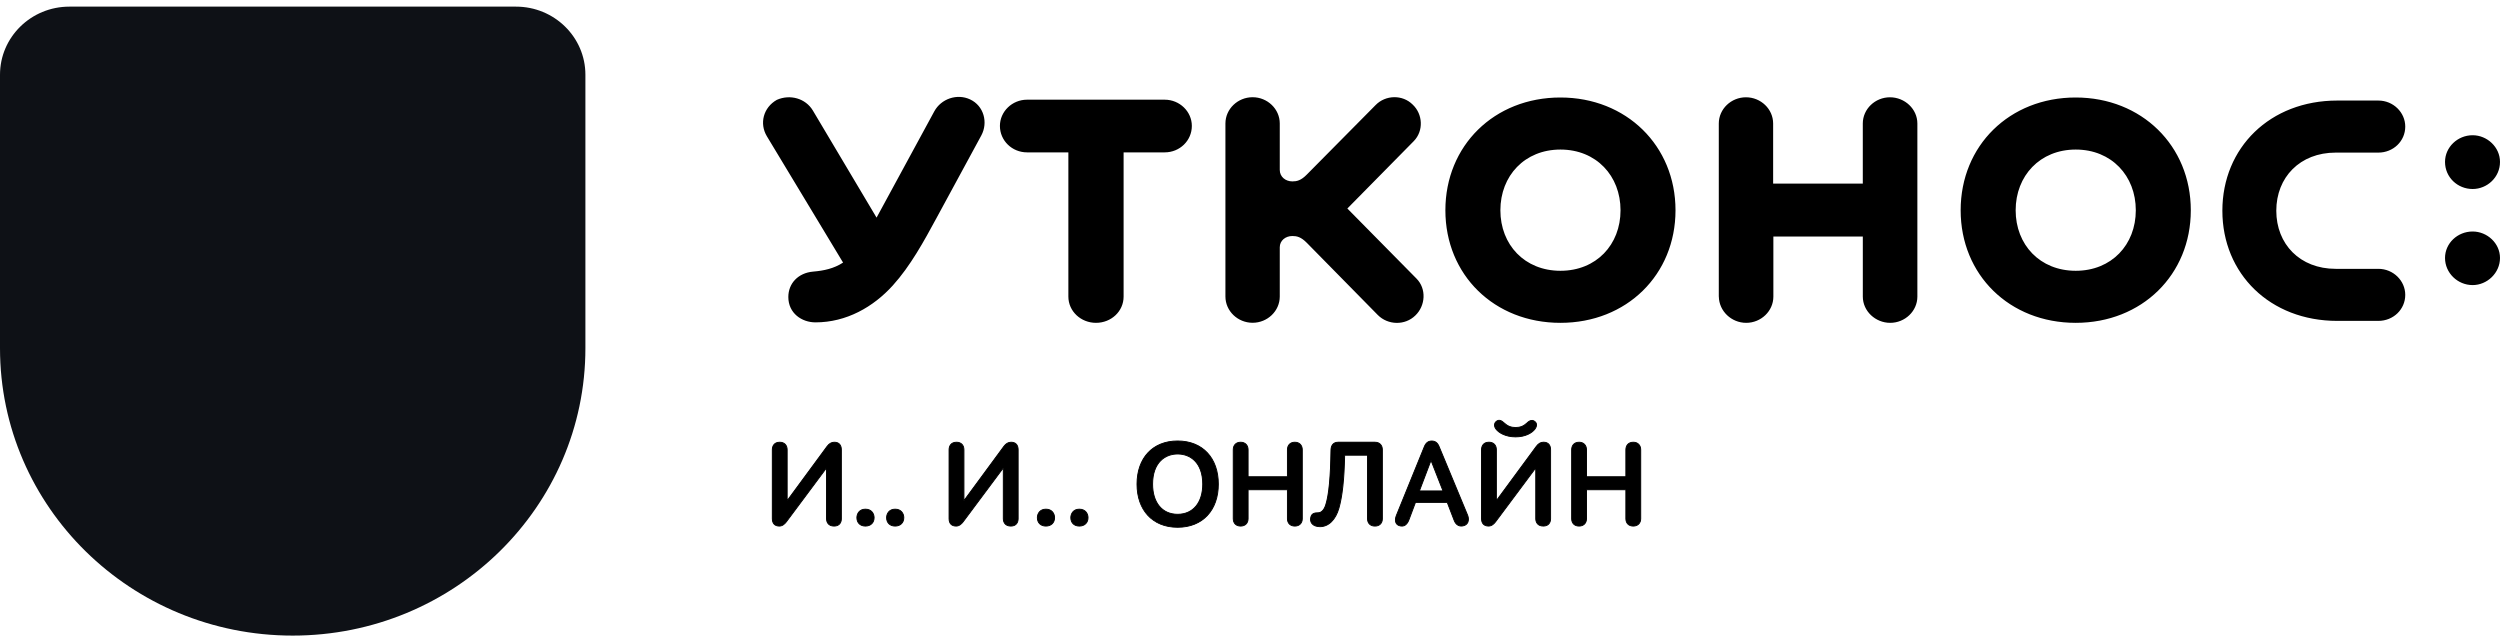 <svg width="118" height="30" viewBox="0 0 118 30" fill="none" xmlns="http://www.w3.org/2000/svg">
<g clip-path="url(#clip0)">
<path fill-rule="evenodd" clip-rule="evenodd" d="M81.129 13.999C81.139 14.685 81.723 15.238 82.421 15.238C83.12 15.238 83.703 14.685 83.703 13.999V11.163H87.925V13.999C87.925 14.685 88.52 15.238 89.217 15.238C89.916 15.238 90.5 14.685 90.5 13.999V5.83C90.5 5.144 89.905 4.592 89.206 4.592C88.508 4.592 87.924 5.144 87.924 5.83V8.665H83.692V5.83C83.692 5.144 83.108 4.592 82.41 4.592C81.711 4.592 81.127 5.144 81.127 5.83V13.999H81.129ZM50.427 7.192V13.999C50.427 14.695 51.021 15.238 51.73 15.238C52.45 15.238 53.034 14.695 53.034 13.999V7.192H54.973C55.683 7.192 56.255 6.639 56.255 5.943C56.255 5.268 55.682 4.705 54.973 4.705H48.478C47.77 4.705 47.196 5.268 47.196 5.943C47.196 6.639 47.77 7.192 48.478 7.192H50.427ZM41.374 10.272L38.366 5.215C38.021 4.642 37.292 4.437 36.667 4.713C36.03 5.072 35.833 5.829 36.197 6.433L39.793 12.394C39.358 12.677 38.888 12.777 38.376 12.82C37.677 12.882 37.209 13.373 37.209 14.018C37.209 14.786 37.845 15.216 38.491 15.216C39.95 15.216 41.222 14.489 42.139 13.475C42.974 12.554 43.609 11.387 44.203 10.291L46.319 6.391C46.643 5.787 46.444 4.998 45.787 4.691C45.173 4.405 44.422 4.661 44.099 5.255L41.374 10.272ZM92.543 9.925C92.543 12.976 94.847 15.238 97.974 15.238C101.101 15.238 103.406 12.965 103.406 9.925C103.406 6.875 101.081 4.602 97.974 4.602C94.847 4.601 92.543 6.874 92.543 9.925ZM100.81 9.925C100.81 11.553 99.664 12.781 97.975 12.781C96.285 12.781 95.139 11.553 95.139 9.925C95.139 8.298 96.285 7.059 97.975 7.059C99.663 7.059 100.81 8.298 100.81 9.925ZM112.257 7.203C112.966 7.203 113.528 6.66 113.528 5.975C113.528 5.309 112.966 4.746 112.257 4.746H110.317C107.148 4.746 104.896 6.968 104.896 9.946C104.896 12.925 107.148 15.146 110.317 15.146H112.257C112.966 15.146 113.528 14.603 113.528 13.918C113.528 13.253 112.966 12.689 112.257 12.689H110.245C108.556 12.689 107.441 11.523 107.441 9.946C107.441 8.369 108.557 7.203 110.245 7.203H112.257ZM65.033 14.869C65.512 15.35 66.315 15.371 66.805 14.89C67.285 14.429 67.337 13.631 66.858 13.149L63.595 9.842L66.733 6.658C67.201 6.177 67.16 5.39 66.68 4.938C66.201 4.457 65.398 4.477 64.929 4.959L61.687 8.234C61.407 8.522 61.208 8.562 60.999 8.562C60.677 8.562 60.405 8.346 60.405 8.019V5.828C60.405 5.142 59.821 4.589 59.123 4.589C58.424 4.589 57.84 5.142 57.84 5.828V13.996C57.84 14.683 58.424 15.235 59.123 15.235C59.821 15.235 60.405 14.683 60.405 13.996V11.672C60.405 11.355 60.676 11.14 60.999 11.14C61.208 11.14 61.407 11.181 61.687 11.467L65.033 14.869ZM68.222 9.925C68.222 12.976 70.526 15.238 73.653 15.238C76.78 15.238 79.084 12.965 79.084 9.925C79.084 6.875 76.759 4.602 73.653 4.602C70.526 4.601 68.222 6.874 68.222 9.925ZM76.489 9.925C76.489 11.553 75.343 12.781 73.653 12.781C71.964 12.781 70.818 11.553 70.818 9.925C70.818 8.298 71.964 7.059 73.653 7.059C75.343 7.059 76.489 8.298 76.489 9.925ZM116.708 8.921C117.395 8.921 118 8.369 118 7.642C118 6.946 117.395 6.383 116.708 6.383C115.999 6.383 115.405 6.946 115.405 7.642C115.405 8.369 115.999 8.921 116.708 8.921ZM116.708 13.456C117.395 13.456 118 12.883 118 12.176C118 11.481 117.395 10.927 116.708 10.927C115.999 10.927 115.405 11.479 115.405 12.176C115.405 12.883 115.999 13.456 116.708 13.456Z" fill="black"/>
<path d="M37.154 23.632L39.041 21.068C39.123 20.959 39.229 20.873 39.38 20.873C39.619 20.873 39.713 21.034 39.713 21.229V24.481C39.713 24.67 39.608 24.831 39.368 24.831C39.123 24.831 39.012 24.671 39.012 24.481V22.083L37.113 24.63C37.037 24.728 36.931 24.831 36.785 24.831C36.57 24.831 36.452 24.699 36.452 24.481V21.229C36.452 21.04 36.558 20.873 36.803 20.873C37.042 20.873 37.153 21.04 37.153 21.229V23.632H37.154Z" fill="black"/>
<path d="M39.369 24.853C39.09 24.853 38.99 24.66 38.99 24.481V22.151L37.132 24.644C37.062 24.734 36.949 24.853 36.786 24.853C36.561 24.853 36.431 24.717 36.431 24.481V21.229C36.431 21.046 36.529 20.851 36.803 20.851C37.03 20.851 37.176 20.999 37.176 21.229V23.565L39.022 21.055C39.125 20.918 39.242 20.851 39.379 20.851C39.605 20.851 39.734 20.988 39.734 21.229V24.481C39.737 24.66 39.64 24.853 39.369 24.853ZM39.036 22.016V24.481C39.036 24.64 39.124 24.81 39.37 24.81C39.573 24.81 39.693 24.687 39.693 24.481V21.229C39.693 21.103 39.652 20.895 39.383 20.895C39.259 20.895 39.157 20.954 39.062 21.082L37.134 23.701V21.23C37.134 21.069 37.048 20.896 36.806 20.896C36.6 20.896 36.477 21.021 36.477 21.23V24.482C36.477 24.694 36.588 24.811 36.787 24.811C36.931 24.811 37.033 24.701 37.096 24.618L39.036 22.016Z" fill="black"/>
<path d="M40.848 24.032C41.11 24.032 41.257 24.221 41.257 24.434C41.257 24.652 41.111 24.83 40.848 24.83C40.584 24.83 40.444 24.652 40.444 24.434C40.444 24.221 40.584 24.032 40.848 24.032Z" fill="black"/>
<path d="M40.848 24.853C40.593 24.853 40.423 24.686 40.423 24.435C40.423 24.232 40.556 24.011 40.848 24.011C41.145 24.011 41.28 24.23 41.28 24.435C41.279 24.684 41.106 24.853 40.848 24.853ZM40.848 24.055C40.585 24.055 40.467 24.245 40.467 24.434C40.467 24.661 40.617 24.808 40.848 24.808C41.115 24.808 41.234 24.62 41.234 24.434C41.234 24.252 41.113 24.055 40.848 24.055Z" fill="black"/>
<path d="M42.251 24.032C42.513 24.032 42.66 24.221 42.66 24.434C42.66 24.652 42.514 24.83 42.251 24.83C41.989 24.83 41.848 24.652 41.848 24.434C41.848 24.221 41.987 24.032 42.251 24.032Z" fill="black"/>
<path d="M42.251 24.853C41.996 24.853 41.825 24.686 41.825 24.435C41.825 24.232 41.959 24.011 42.251 24.011C42.547 24.011 42.682 24.23 42.682 24.435C42.681 24.684 42.508 24.853 42.251 24.853ZM42.251 24.055C41.987 24.055 41.869 24.245 41.869 24.434C41.869 24.661 42.019 24.808 42.251 24.808C42.518 24.808 42.637 24.62 42.637 24.434C42.637 24.252 42.515 24.055 42.251 24.055Z" fill="black"/>
<path d="M45.497 23.632L47.384 21.068C47.466 20.959 47.572 20.873 47.722 20.873C47.961 20.873 48.056 21.034 48.056 21.229V24.481C48.056 24.67 47.95 24.831 47.711 24.831C47.466 24.831 47.355 24.671 47.355 24.481V22.083L45.456 24.63C45.38 24.728 45.274 24.831 45.128 24.831C44.913 24.831 44.795 24.699 44.795 24.481V21.229C44.795 21.04 44.9 20.873 45.145 20.873C45.385 20.873 45.496 21.04 45.496 21.229V23.632H45.497Z" fill="black"/>
<path d="M47.713 24.853C47.433 24.853 47.334 24.66 47.334 24.481V22.151L45.476 24.644C45.406 24.734 45.293 24.853 45.13 24.853C44.904 24.853 44.774 24.717 44.774 24.481V21.229C44.774 21.046 44.873 20.851 45.147 20.851C45.374 20.851 45.52 20.999 45.52 21.229V23.565L47.366 21.055C47.469 20.918 47.585 20.851 47.723 20.851C47.948 20.851 48.078 20.988 48.078 21.229V24.481C48.079 24.66 47.983 24.853 47.713 24.853ZM47.378 22.016V24.481C47.378 24.64 47.467 24.81 47.713 24.81C47.915 24.81 48.035 24.687 48.035 24.481V21.229C48.035 21.103 47.995 20.895 47.725 20.895C47.601 20.895 47.5 20.954 47.404 21.082L45.477 23.701V21.23C45.477 21.069 45.391 20.896 45.148 20.896C44.942 20.896 44.82 21.021 44.82 21.23V24.482C44.82 24.694 44.93 24.811 45.13 24.811C45.273 24.811 45.375 24.701 45.439 24.618L47.378 22.016Z" fill="black"/>
<path d="M49.366 24.032C49.629 24.032 49.776 24.221 49.776 24.434C49.776 24.652 49.63 24.83 49.366 24.83C49.104 24.83 48.963 24.652 48.963 24.434C48.963 24.221 49.103 24.032 49.366 24.032Z" fill="black"/>
<path d="M49.367 24.853C49.112 24.853 48.941 24.686 48.941 24.435C48.941 24.232 49.075 24.011 49.367 24.011C49.663 24.011 49.798 24.23 49.798 24.435C49.798 24.684 49.624 24.853 49.367 24.853ZM49.367 24.055C49.103 24.055 48.986 24.245 48.986 24.434C48.986 24.661 49.135 24.808 49.367 24.808C49.634 24.808 49.753 24.62 49.753 24.434C49.753 24.252 49.633 24.055 49.367 24.055Z" fill="black"/>
<path d="M50.944 24.032C51.207 24.032 51.354 24.221 51.354 24.434C51.354 24.652 51.208 24.83 50.944 24.83C50.682 24.83 50.541 24.652 50.541 24.434C50.541 24.221 50.681 24.032 50.944 24.032Z" fill="black"/>
<path d="M50.945 24.853C50.69 24.853 50.52 24.686 50.52 24.435C50.52 24.232 50.653 24.011 50.945 24.011C51.242 24.011 51.377 24.23 51.377 24.435C51.377 24.684 51.202 24.853 50.945 24.853ZM50.945 24.055C50.681 24.055 50.564 24.245 50.564 24.434C50.564 24.661 50.713 24.808 50.945 24.808C51.212 24.808 51.331 24.62 51.331 24.434C51.331 24.252 51.21 24.055 50.945 24.055Z" fill="black"/>
<path d="M55.582 20.815C56.85 20.815 57.504 21.715 57.504 22.851C57.504 23.993 56.85 24.888 55.582 24.888C54.315 24.888 53.666 23.994 53.666 22.851C53.666 21.715 54.315 20.815 55.582 20.815ZM55.582 24.273C56.377 24.273 56.768 23.648 56.768 22.85C56.768 22.058 56.377 21.427 55.582 21.427C54.794 21.427 54.402 22.058 54.402 22.85C54.402 23.648 54.794 24.273 55.582 24.273Z" fill="black"/>
<path d="M55.584 24.909C54.406 24.909 53.645 24.101 53.645 22.85C53.645 21.6 54.407 20.792 55.584 20.792C56.764 20.792 57.528 21.6 57.528 22.85C57.528 24.101 56.764 24.909 55.584 24.909ZM55.584 20.836C54.432 20.836 53.69 21.627 53.69 22.852C53.69 24.094 54.415 24.867 55.584 24.867C56.737 24.867 57.484 24.076 57.484 22.852C57.484 21.627 56.737 20.836 55.584 20.836ZM55.584 24.296C54.842 24.296 54.381 23.742 54.381 22.852C54.381 21.961 54.842 21.407 55.584 21.407C56.329 21.407 56.792 21.961 56.792 22.852C56.792 23.742 56.329 24.296 55.584 24.296ZM55.584 21.45C55.023 21.45 54.425 21.819 54.425 22.852C54.425 23.716 54.869 24.253 55.584 24.253C56.301 24.253 56.747 23.716 56.747 22.852C56.747 21.817 56.146 21.45 55.584 21.45Z" fill="black"/>
<path d="M60.766 23.116H58.909V24.481C58.909 24.676 58.787 24.831 58.559 24.831C58.325 24.831 58.208 24.676 58.208 24.481V21.229C58.208 21.034 58.325 20.873 58.559 20.873C58.787 20.873 58.909 21.034 58.909 21.229V22.502H60.766V21.229C60.766 21.034 60.883 20.873 61.117 20.873C61.345 20.873 61.468 21.034 61.468 21.229V24.481C61.468 24.676 61.345 24.831 61.117 24.831C60.883 24.831 60.766 24.676 60.766 24.481V23.116Z" fill="black"/>
<path d="M61.118 24.853C60.891 24.853 60.745 24.707 60.745 24.481V23.138H58.932V24.481C58.932 24.704 58.782 24.853 58.559 24.853C58.332 24.853 58.187 24.707 58.187 24.481V21.229C58.187 20.999 58.332 20.851 58.559 20.851C58.782 20.851 58.932 21.002 58.932 21.229V22.48H60.745V21.229C60.745 20.999 60.891 20.851 61.118 20.851C61.341 20.851 61.49 21.002 61.49 21.229V24.481C61.49 24.704 61.34 24.853 61.118 24.853ZM58.886 23.094H60.789V24.481C60.789 24.64 60.875 24.81 61.118 24.81C61.318 24.81 61.446 24.681 61.446 24.481V21.229C61.446 21.026 61.318 20.895 61.118 20.895C60.876 20.895 60.789 21.067 60.789 21.229V22.524H58.886V21.229C58.886 21.026 58.758 20.895 58.558 20.895C58.316 20.895 58.229 21.067 58.229 21.229V24.481C58.229 24.64 58.315 24.81 58.558 24.81C58.758 24.81 58.886 24.681 58.886 24.481V23.094Z" fill="black"/>
<path d="M64.896 20.871C65.13 20.871 65.247 21.031 65.247 21.226V24.479C65.247 24.674 65.13 24.829 64.896 24.829C64.662 24.829 64.545 24.674 64.545 24.479V21.484H63.464C63.452 22.178 63.405 23.245 63.196 23.979C63.061 24.45 62.763 24.857 62.302 24.857C61.964 24.857 61.806 24.655 61.869 24.409C61.916 24.22 62.068 24.202 62.208 24.202C62.354 24.202 62.495 24.087 62.575 23.818C62.727 23.341 62.803 22.469 62.821 21.225C62.827 21.007 62.949 20.87 63.154 20.87H64.896V20.871Z" fill="black"/>
<path d="M62.303 24.881C62.126 24.881 61.985 24.826 61.905 24.725C61.838 24.64 61.818 24.526 61.85 24.406C61.898 24.21 62.052 24.183 62.21 24.183C62.362 24.183 62.485 24.052 62.557 23.815C62.703 23.356 62.784 22.51 62.801 21.228C62.807 20.995 62.943 20.851 63.157 20.851H64.898C65.124 20.851 65.27 20.999 65.27 21.229V24.482C65.27 24.708 65.124 24.854 64.898 24.854C64.671 24.854 64.525 24.708 64.525 24.482V21.509H63.489C63.469 22.599 63.379 23.432 63.219 23.989C63.06 24.547 62.718 24.881 62.303 24.881ZM63.157 20.894C62.968 20.894 62.851 21.02 62.846 21.229C62.828 22.515 62.748 23.366 62.6 23.828C62.495 24.176 62.311 24.228 62.21 24.228C62.073 24.228 61.937 24.242 61.893 24.418C61.864 24.525 61.882 24.625 61.939 24.7C62.01 24.789 62.139 24.838 62.302 24.838C62.694 24.838 63.021 24.515 63.175 23.976C63.334 23.42 63.425 22.582 63.444 21.487V21.465H64.569V24.482C64.569 24.64 64.655 24.81 64.898 24.81C65.139 24.81 65.226 24.64 65.226 24.482V21.229C65.226 21.068 65.14 20.896 64.898 20.896H63.157V20.894Z" fill="black"/>
<path d="M68.309 23.712H66.807L66.503 24.521C66.433 24.722 66.281 24.905 66.024 24.802C65.843 24.728 65.832 24.527 65.908 24.332L67.222 21.096C67.297 20.901 67.414 20.814 67.578 20.814C67.76 20.814 67.859 20.924 67.917 21.061L69.272 24.326C69.342 24.498 69.319 24.728 69.115 24.802C68.893 24.883 68.717 24.779 68.635 24.562L68.309 23.712ZM66.995 23.172H68.11L67.544 21.727L66.995 23.172Z" fill="black"/>
<path d="M66.167 24.854C66.119 24.854 66.07 24.843 66.017 24.823C65.845 24.752 65.795 24.56 65.888 24.324L67.203 21.089C67.28 20.89 67.403 20.794 67.58 20.794C67.745 20.794 67.866 20.882 67.939 21.054L69.295 24.318C69.343 24.436 69.345 24.564 69.301 24.663C69.266 24.738 69.205 24.794 69.124 24.824C68.9 24.906 68.707 24.807 68.617 24.57L68.296 23.736H66.825L66.527 24.53C66.49 24.635 66.419 24.772 66.29 24.83C66.25 24.844 66.209 24.854 66.167 24.854ZM67.579 20.837C67.421 20.837 67.314 20.923 67.243 21.104L65.929 24.34C65.897 24.421 65.812 24.69 66.033 24.782C66.12 24.817 66.2 24.819 66.269 24.788C66.359 24.748 66.435 24.651 66.483 24.513L66.792 23.69H68.324L68.656 24.553C68.737 24.769 68.905 24.854 69.108 24.782C69.178 24.757 69.229 24.71 69.258 24.645C69.297 24.557 69.295 24.441 69.252 24.335L67.897 21.072C67.831 20.913 67.727 20.837 67.579 20.837ZM68.143 23.195H66.962L67.543 21.666L68.143 23.195ZM67.027 23.151H68.078L67.544 21.789L67.027 23.151Z" fill="black"/>
<path d="M70.629 23.631L72.516 21.067C72.598 20.958 72.702 20.872 72.854 20.872C73.093 20.872 73.187 21.032 73.187 21.227V24.48C73.187 24.669 73.082 24.83 72.843 24.83C72.598 24.83 72.486 24.67 72.486 24.48V22.082L70.588 24.629C70.512 24.727 70.406 24.83 70.26 24.83C70.044 24.83 69.927 24.698 69.927 24.48V21.227C69.927 21.038 70.032 20.872 70.278 20.872C70.516 20.872 70.628 21.038 70.628 21.227V23.631H70.629ZM70.612 20.252C70.525 20.138 70.513 19.995 70.612 19.902C70.747 19.776 70.88 19.856 70.992 19.96C71.155 20.115 71.326 20.178 71.535 20.178C71.746 20.178 71.909 20.12 72.072 19.966C72.183 19.858 72.317 19.788 72.452 19.903C72.564 19.995 72.534 20.138 72.446 20.253C72.3 20.448 71.979 20.621 71.535 20.621C71.091 20.621 70.758 20.447 70.612 20.252Z" fill="black"/>
<path d="M72.845 24.852C72.565 24.852 72.466 24.66 72.466 24.48V22.15L70.607 24.643C70.538 24.733 70.425 24.852 70.261 24.852C70.036 24.852 69.906 24.716 69.906 24.48V21.228C69.906 21.045 70.004 20.85 70.279 20.85C70.506 20.85 70.651 20.998 70.651 21.228V23.564L72.498 21.055C72.6 20.917 72.717 20.85 72.854 20.85C73.08 20.85 73.21 20.987 73.21 21.228V24.48C73.211 24.66 73.115 24.852 72.845 24.852ZM72.51 22.015V24.48C72.51 24.639 72.598 24.809 72.845 24.809C73.047 24.809 73.167 24.686 73.167 24.48V21.228C73.167 21.103 73.127 20.894 72.857 20.894C72.733 20.894 72.631 20.953 72.535 21.081L70.609 23.7V21.229C70.609 21.068 70.522 20.896 70.28 20.896C70.074 20.896 69.951 21.021 69.951 21.229V24.482C69.951 24.694 70.062 24.81 70.261 24.81C70.405 24.81 70.507 24.701 70.57 24.618L72.51 22.015ZM71.535 20.642C71.049 20.642 70.724 20.439 70.594 20.266C70.493 20.134 70.494 19.982 70.596 19.887C70.752 19.741 70.905 19.85 71.007 19.945C71.162 20.091 71.324 20.157 71.535 20.157C71.748 20.157 71.905 20.095 72.058 19.951C72.207 19.804 72.345 19.782 72.467 19.887C72.574 19.975 72.572 20.124 72.465 20.266C72.329 20.447 72.014 20.642 71.535 20.642ZM70.758 19.86C70.711 19.86 70.67 19.88 70.628 19.918C70.543 19.996 70.543 20.125 70.631 20.24C70.755 20.404 71.066 20.598 71.535 20.598C71.996 20.598 72.299 20.413 72.429 20.24C72.504 20.142 72.544 20.007 72.439 19.919C72.336 19.831 72.222 19.852 72.09 19.981C71.928 20.134 71.762 20.2 71.537 20.2C71.313 20.2 71.142 20.131 70.978 19.976C70.893 19.899 70.822 19.86 70.758 19.86Z" fill="black"/>
<path d="M76.74 23.116H74.883V24.481C74.883 24.676 74.76 24.831 74.532 24.831C74.298 24.831 74.182 24.676 74.182 24.481V21.229C74.182 21.034 74.298 20.873 74.532 20.873C74.76 20.873 74.883 21.034 74.883 21.229V22.502H76.74V21.229C76.74 21.034 76.857 20.873 77.091 20.873C77.319 20.873 77.441 21.034 77.441 21.229V24.481C77.441 24.676 77.319 24.831 77.091 24.831C76.857 24.831 76.74 24.676 76.74 24.481V23.116Z" fill="black"/>
<path d="M77.091 24.853C76.865 24.853 76.719 24.707 76.719 24.481V23.138H74.905V24.481C74.905 24.704 74.756 24.853 74.533 24.853C74.306 24.853 74.16 24.707 74.16 24.481V21.229C74.16 20.999 74.306 20.851 74.533 20.851C74.756 20.851 74.905 21.002 74.905 21.229V22.48H76.719V21.229C76.719 20.999 76.865 20.851 77.091 20.851C77.314 20.851 77.464 21.002 77.464 21.229V24.481C77.464 24.704 77.314 24.853 77.091 24.853ZM74.86 23.094H76.763V24.481C76.763 24.64 76.849 24.81 77.091 24.81C77.291 24.81 77.419 24.681 77.419 24.481V21.229C77.419 21.026 77.291 20.895 77.091 20.895C76.85 20.895 76.763 21.067 76.763 21.229V22.524H74.86V21.229C74.86 21.026 74.731 20.895 74.531 20.895C74.29 20.895 74.203 21.067 74.203 21.229V24.481C74.203 24.64 74.289 24.81 74.531 24.81C74.731 24.81 74.86 24.681 74.86 24.481V23.094Z" fill="black"/>
<path fill-rule="evenodd" clip-rule="evenodd" d="M27.631 3.528C27.631 1.753 26.164 0.313 24.356 0.313H3.274C1.466 0.313 0 1.753 0 3.528V16.434C0 23.926 6.185 30 13.815 30C21.445 30 27.631 23.926 27.631 16.434C27.629 11.297 27.632 8.666 27.631 3.528Z" fill="#0E1116"/>
</g>
<defs>
<clipPath id="clip0">
<rect width="118" height="30" fill="white"/>
</clipPath>
</defs>
</svg>
